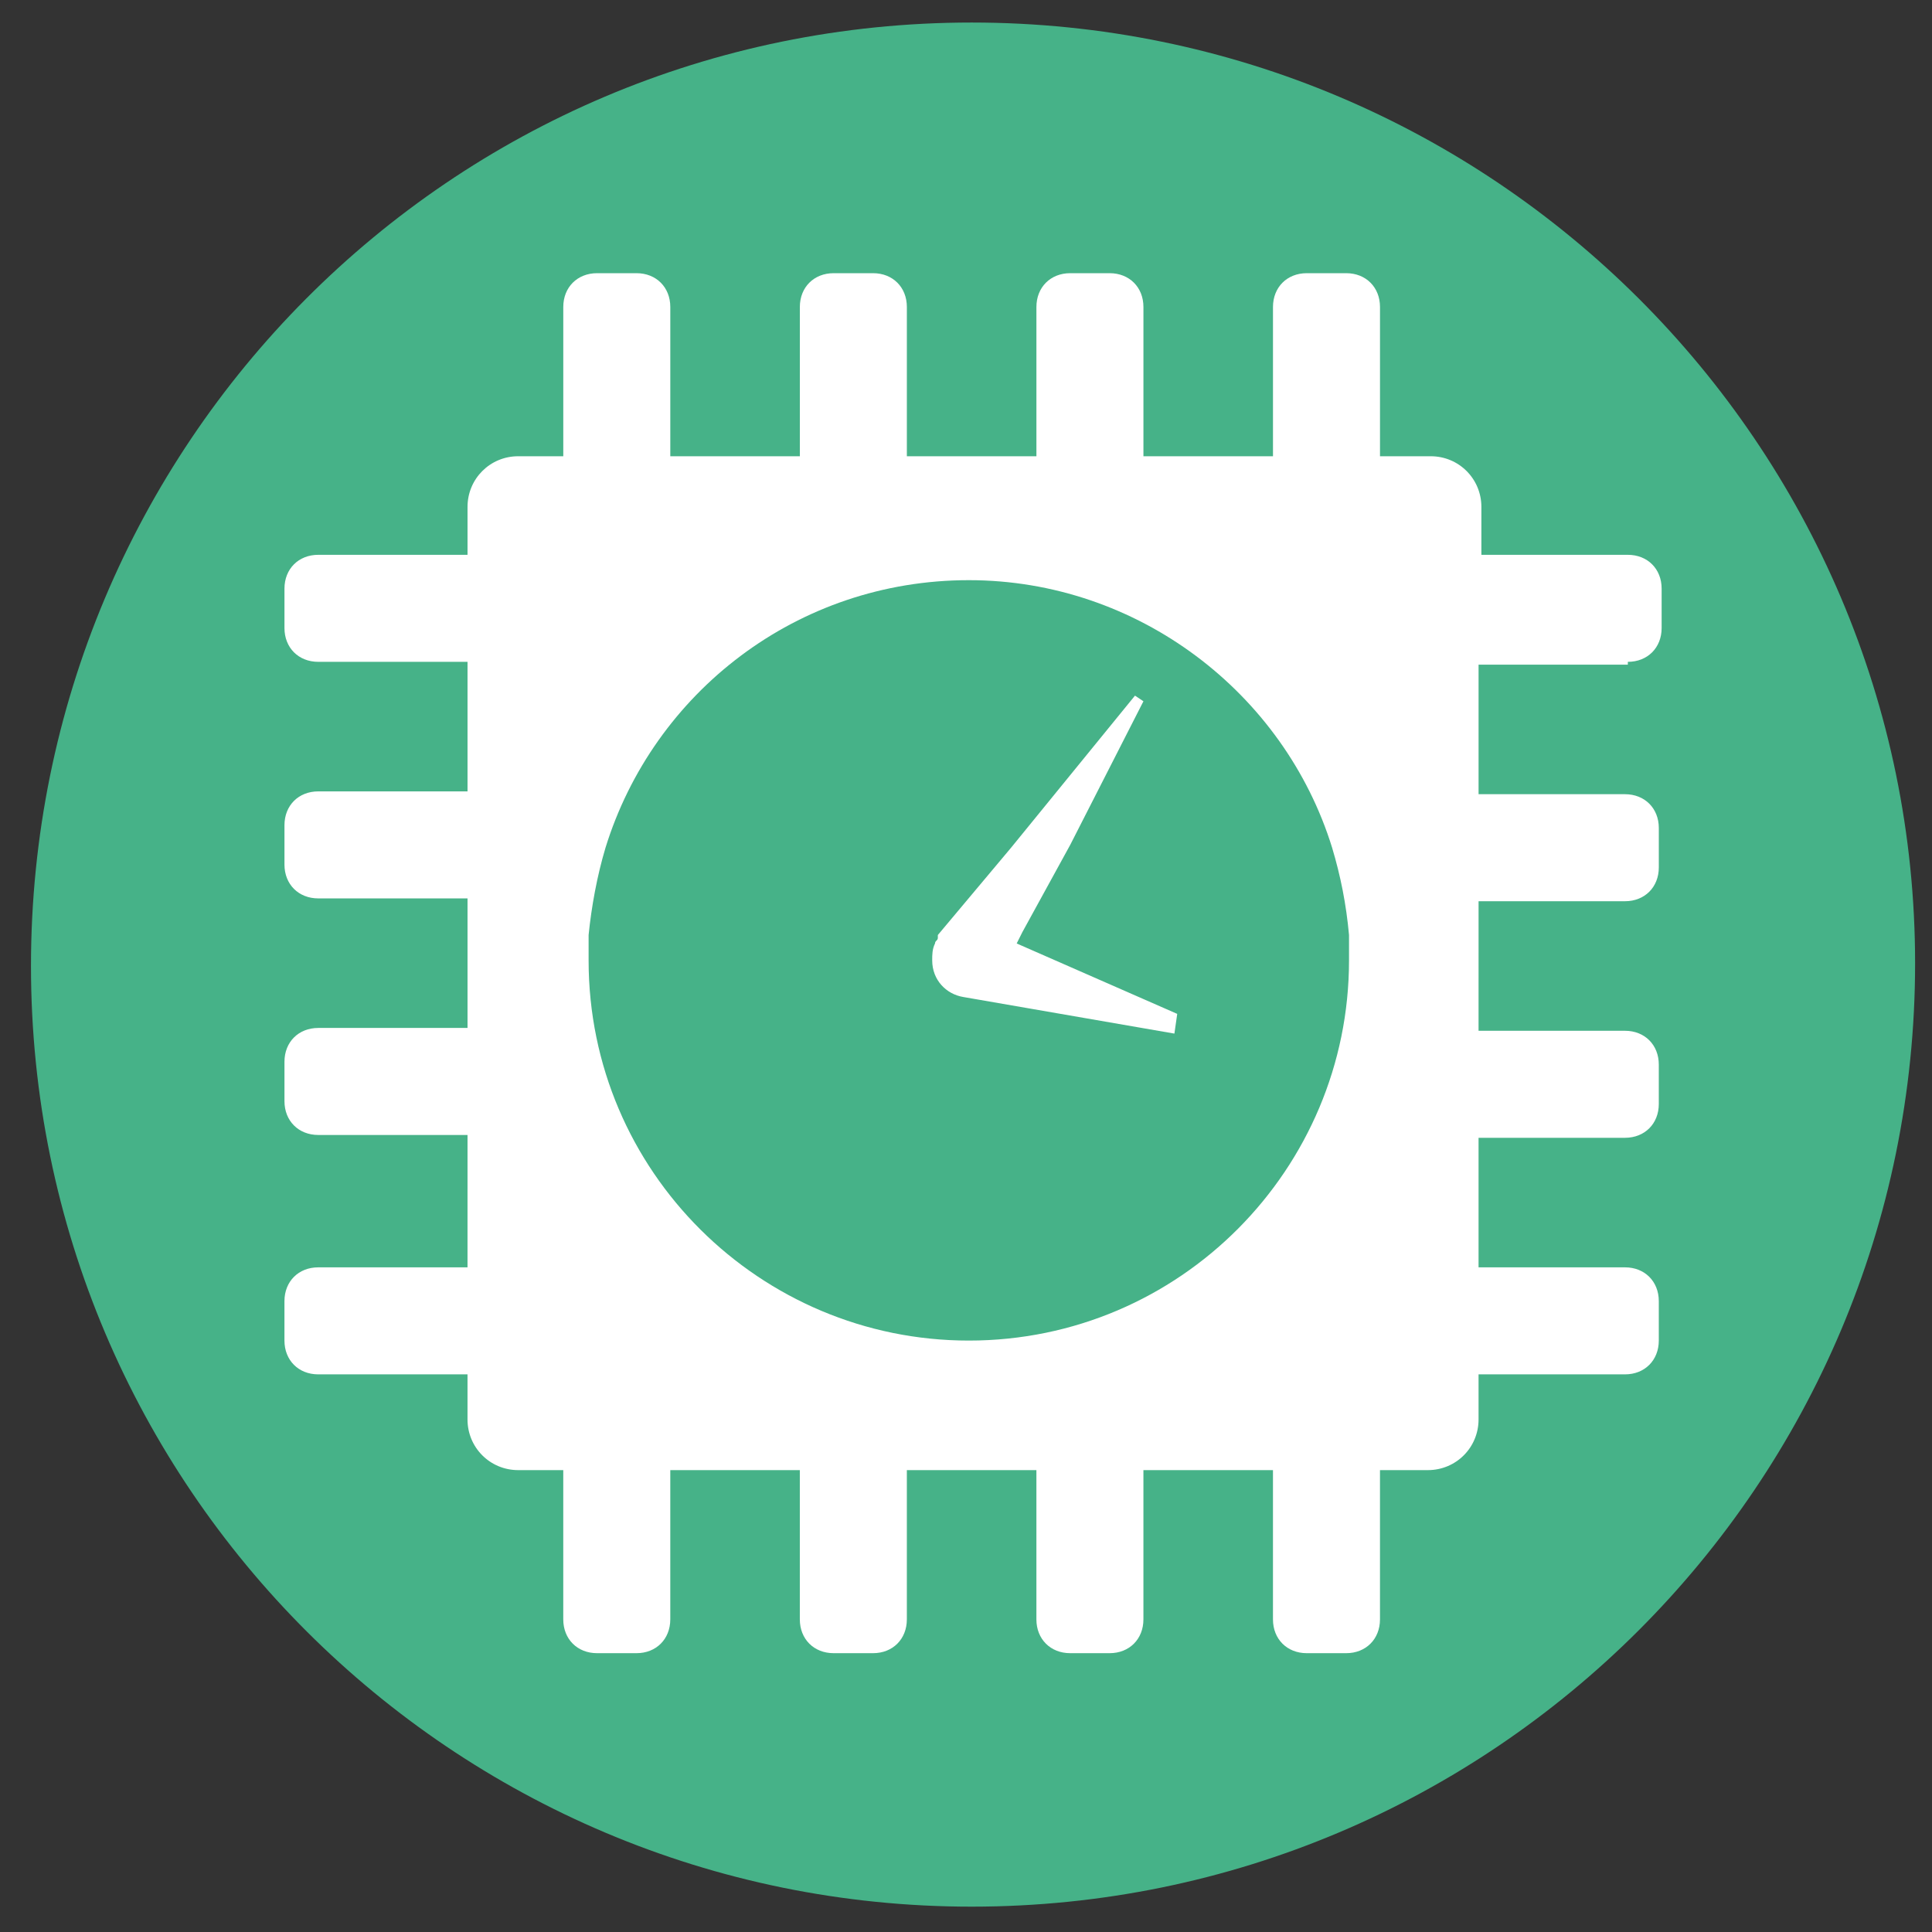 <?xml version="1.0" encoding="utf-8"?>
<!-- Generator: Adobe Illustrator 26.2.1, SVG Export Plug-In . SVG Version: 6.00 Build 0)  -->
<svg version="1.1" id="Layer_1" xmlns="http://www.w3.org/2000/svg" xmlns:xlink="http://www.w3.org/1999/xlink" x="0px" y="0px"
	 viewBox="0 0 68.6 68.6" style="enable-background:new 0 0 68.6 68.6;" xml:space="preserve">
<rect x="0" y="0" width="68.6" height="68.6" fill="#333333" stroke="none"/>
<style type="text/css">
	.st0{fill:#46B288;}
	.st1{fill:#FFFFFF;}
</style>
<path class="st0" d="M34.5,0.8c-18.5,0-33.4,15-33.4,33.5c0,18.5,15,33.4,33.4,33.4C53,67.7,68,52.7,68,34.2
	C68,15.8,53,0.8,34.5,0.8z"/>
<path class="st1" d="M57.8,23.5c0.7,0,1.2-0.5,1.2-1.2v-1.4c0-0.7-0.5-1.2-1.2-1.2h-5.2V18c0-1-0.8-1.8-1.8-1.8H49v-5.3
	c0-0.7-0.5-1.2-1.2-1.2h-1.4c-0.7,0-1.2,0.5-1.2,1.2v5.3h-4.6v-5.3c0-0.7-0.5-1.2-1.2-1.2h-1.4c-0.7,0-1.2,0.5-1.2,1.2v5.3h-4.6
	v-5.3c0-0.7-0.5-1.2-1.2-1.2h-1.4c-0.7,0-1.2,0.5-1.2,1.2v5.3h-4.6v-5.3c0-0.7-0.5-1.2-1.2-1.2h-1.4c-0.7,0-1.2,0.5-1.2,1.2v5.3
	h-1.6c-1,0-1.8,0.8-1.8,1.8v1.7h-5.3c-0.7,0-1.2,0.5-1.2,1.2v1.4c0,0.7,0.5,1.2,1.2,1.2h5.3v4.6h-5.3c-0.7,0-1.2,0.5-1.2,1.2v1.4
	c0,0.7,0.5,1.2,1.2,1.2h5.3v4.6h-5.3c-0.7,0-1.2,0.5-1.2,1.2v1.4c0,0.7,0.5,1.2,1.2,1.2h5.3V45h-5.3c-0.7,0-1.2,0.5-1.2,1.2v1.4
	c0,0.7,0.5,1.2,1.2,1.2h5.3v1.6c0,1,0.8,1.8,1.8,1.8h1.6v5.3c0,0.7,0.5,1.2,1.2,1.2h1.4c0.7,0,1.2-0.5,1.2-1.2v-5.3h4.6v5.3
	c0,0.7,0.5,1.2,1.2,1.2h1.4c0.7,0,1.2-0.5,1.2-1.2v-5.3h4.6v5.3c0,0.7,0.5,1.2,1.2,1.2h1.4c0.7,0,1.2-0.5,1.2-1.2v-5.3h4.6v5.3
	c0,0.7,0.5,1.2,1.2,1.2h1.4c0.7,0,1.2-0.5,1.2-1.2v-5.3h1.7c1,0,1.8-0.8,1.8-1.8v-1.6h5.2c0.7,0,1.2-0.5,1.2-1.2v-1.4
	c0-0.7-0.5-1.2-1.2-1.2h-5.2v-4.6h5.2c0.7,0,1.2-0.5,1.2-1.2v-1.4c0-0.7-0.5-1.2-1.2-1.2h-5.2V32h5.2c0.7,0,1.2-0.5,1.2-1.2v-1.4
	c0-0.7-0.5-1.2-1.2-1.2h-5.2v-4.6H57.8z"/>
<path class="st0" d="M47.9,33.2c-0.1-1.1-0.3-2.1-0.6-3.1c-1.7-5.5-6.9-9.5-12.9-9.5c-6.1,0-11.2,4-12.9,9.5c-0.3,1-0.5,2.1-0.6,3.1
	c0,0.3,0,0.6,0,0.9c0,7.5,6.1,13.5,13.5,13.5c7.5,0,13.5-6.1,13.5-13.5C47.9,33.8,47.9,33.5,47.9,33.2z M41.7,36.7l-7.5-1.3v0
	c-0.6-0.1-1.1-0.6-1.1-1.3c0-0.2,0-0.4,0.1-0.6c0-0.1,0.1-0.1,0.1-0.2l0,0l0,0c0,0,0,0,0-0.1l0,0l2.6-3.1l4.4-5.4l0.3,0.2L38,30
	l-1.7,3.1l-0.2,0.4l5.7,2.5L41.7,36.7z"/>
</svg>
